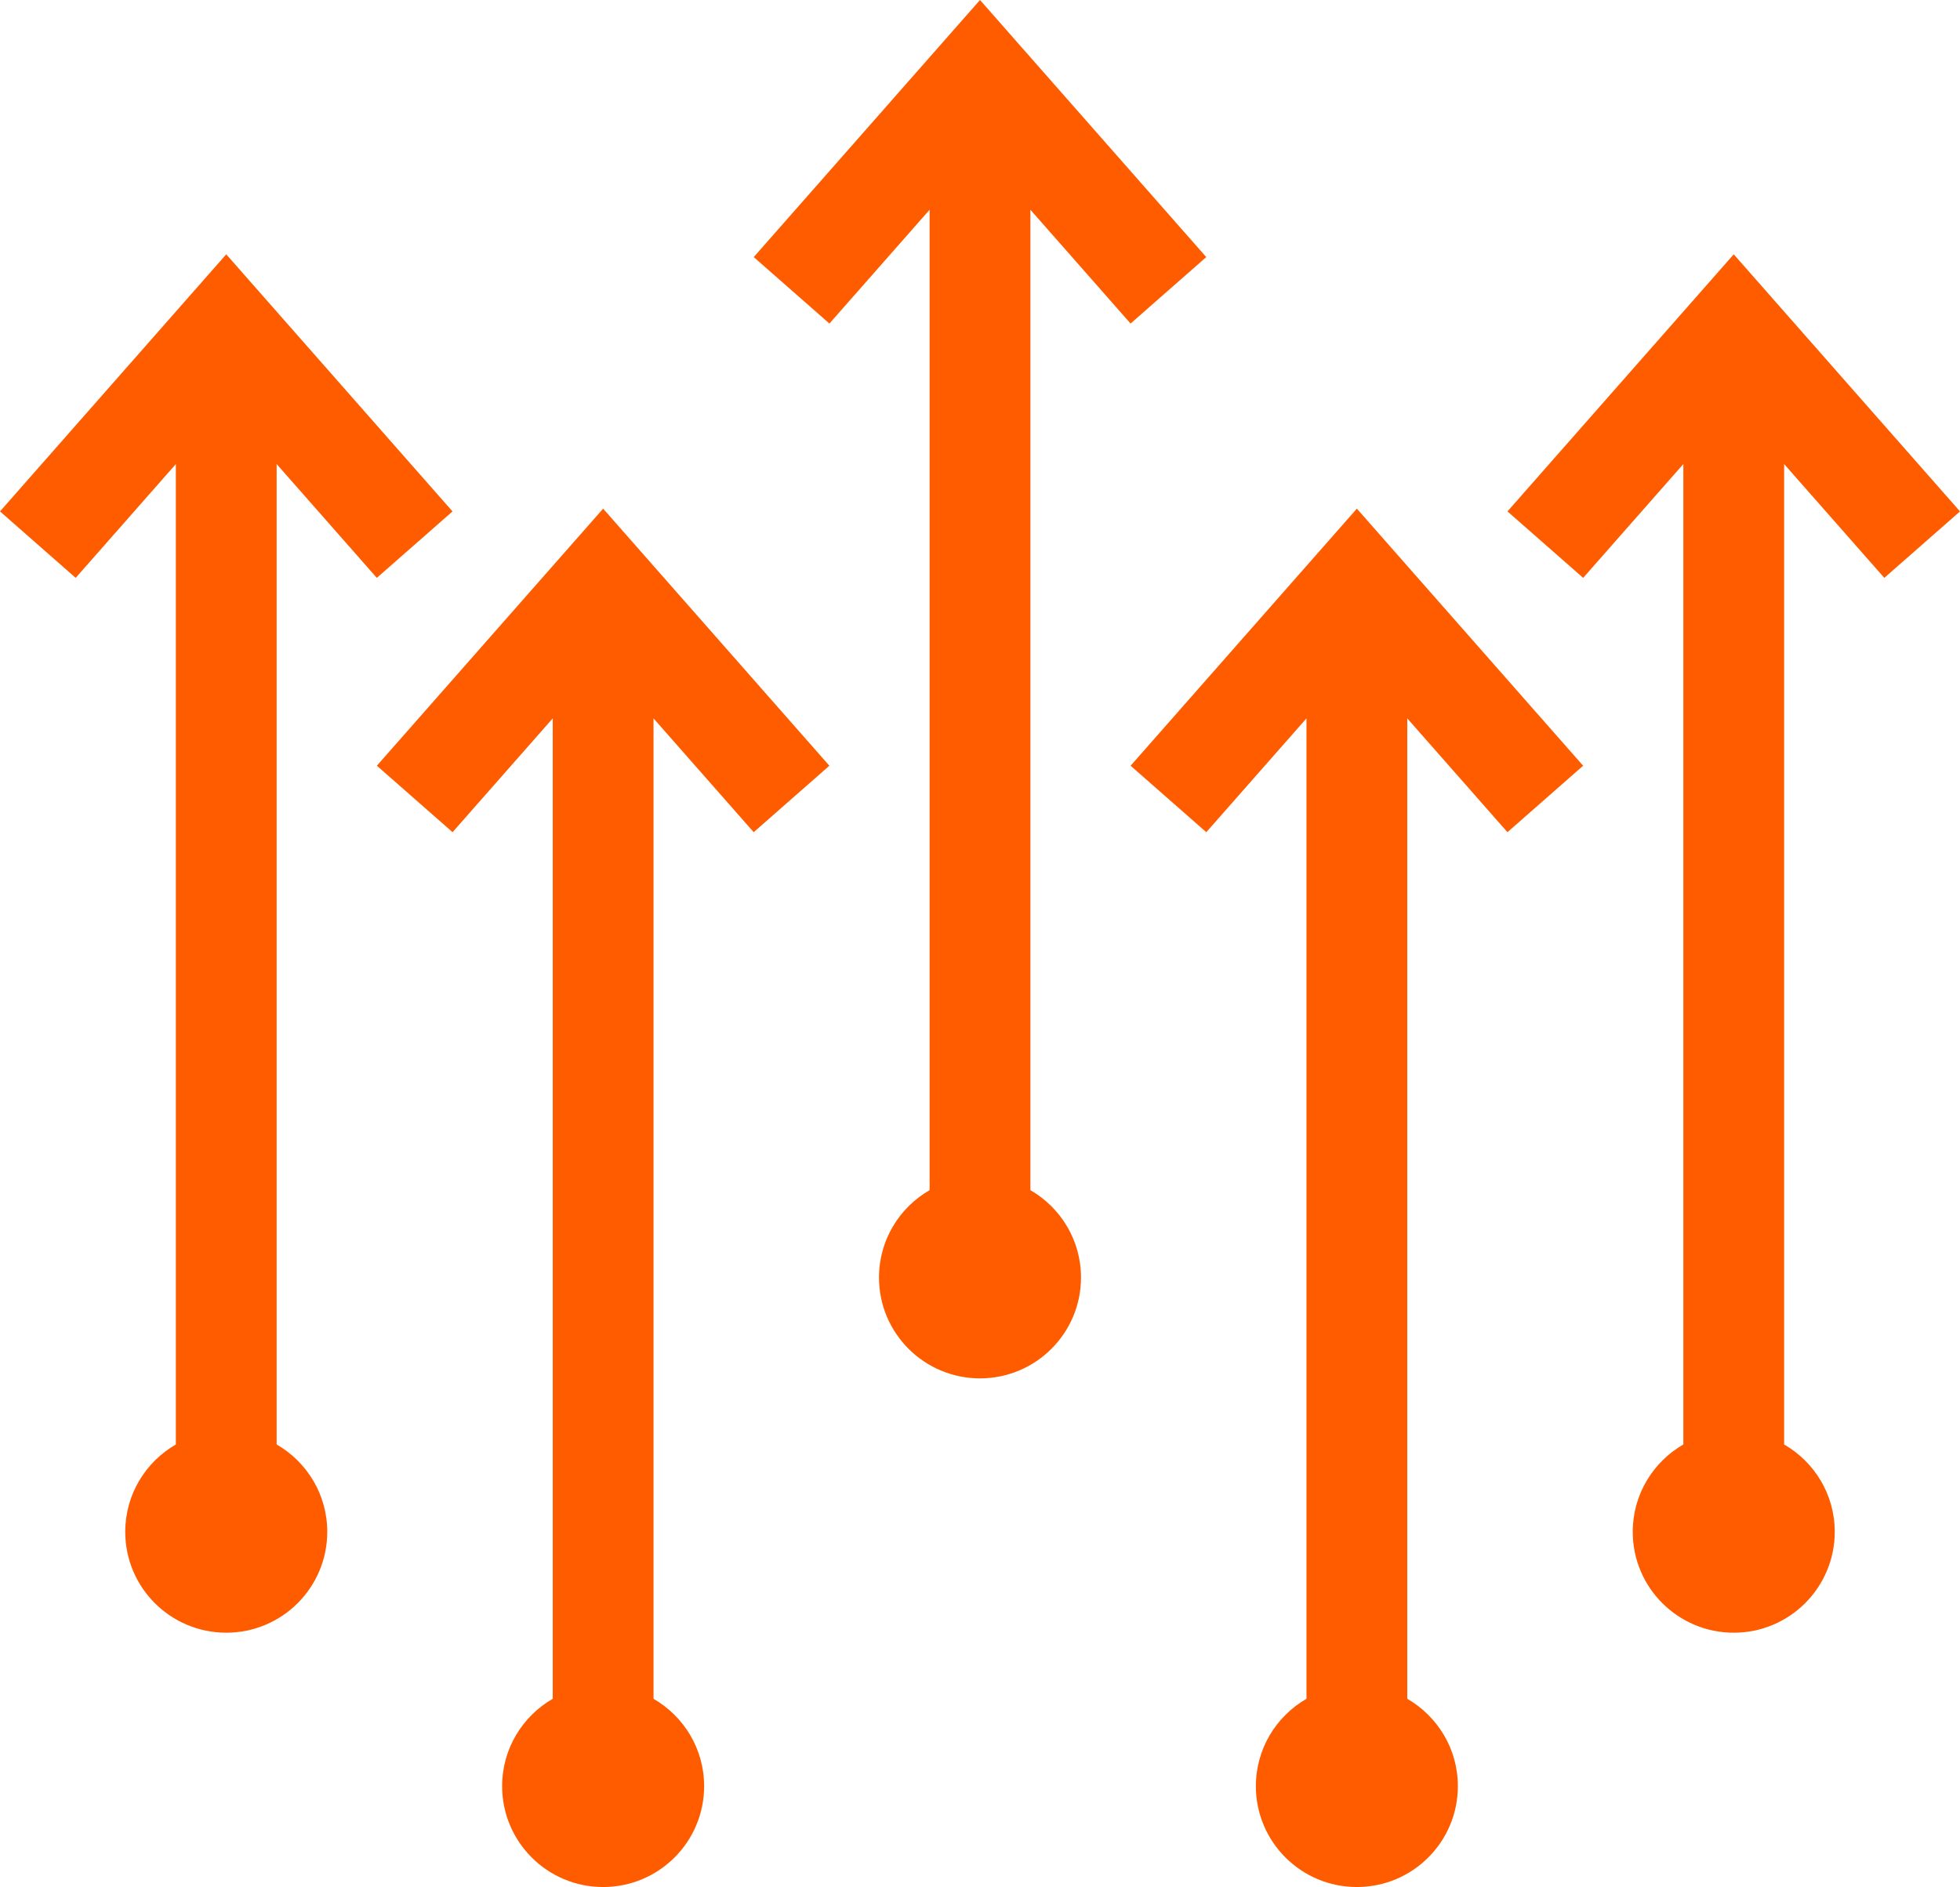 <svg width="753" height="725" viewBox="0 0 753 725" fill="none" xmlns="http://www.w3.org/2000/svg">
<path d="M106.28 178.29V554.966C117.892 561.667 125.726 574.169 125.726 588.526C125.726 609.932 108.354 627.288 86.923 627.288C65.492 627.288 48.117 609.932 48.117 588.526C48.117 574.172 55.951 561.67 67.56 554.969V178.294L29.078 222.02L0 196.487L86.92 97.708L173.846 196.487L144.768 222.02L106.28 178.29V178.29ZM144.787 294.195L173.865 319.729L212.353 276.002V652.68C200.741 659.378 192.907 671.884 192.907 686.24C192.907 707.647 210.279 725 231.71 725C253.141 725 270.516 707.647 270.516 686.24C270.516 671.884 262.682 659.382 251.074 652.683V276.005L289.555 319.729L318.633 294.195L231.713 195.423L144.787 294.195ZM434.348 124.306L463.426 98.772L376.5 0L289.574 98.772L318.652 124.306L357.14 80.579V457.254C345.528 463.952 337.694 476.458 337.694 490.814C337.694 512.221 355.066 529.574 376.5 529.574C397.931 529.574 415.303 512.221 415.303 490.814C415.303 476.458 407.469 463.956 395.86 457.257V80.579L434.348 124.306ZM434.361 294.195L463.439 319.729L501.926 276.002V652.68C490.315 659.378 482.484 671.884 482.484 686.24C482.484 707.647 499.856 725 521.287 725C542.718 725 560.09 707.647 560.09 686.24C560.09 671.884 552.256 659.382 540.647 652.68V276.002L579.135 319.729L608.213 294.195L521.287 195.423L434.361 294.195ZM723.922 222.02L753 196.487L666.074 97.708L579.147 196.487L608.226 222.02L646.713 178.29V554.969C635.105 561.667 627.271 574.172 627.271 588.526C627.271 609.933 644.643 627.289 666.074 627.289C687.504 627.289 704.879 609.933 704.879 588.526C704.879 574.169 697.046 561.667 685.434 554.969V178.29L723.922 222.02Z" fill="#FF5C00"/>
</svg>
